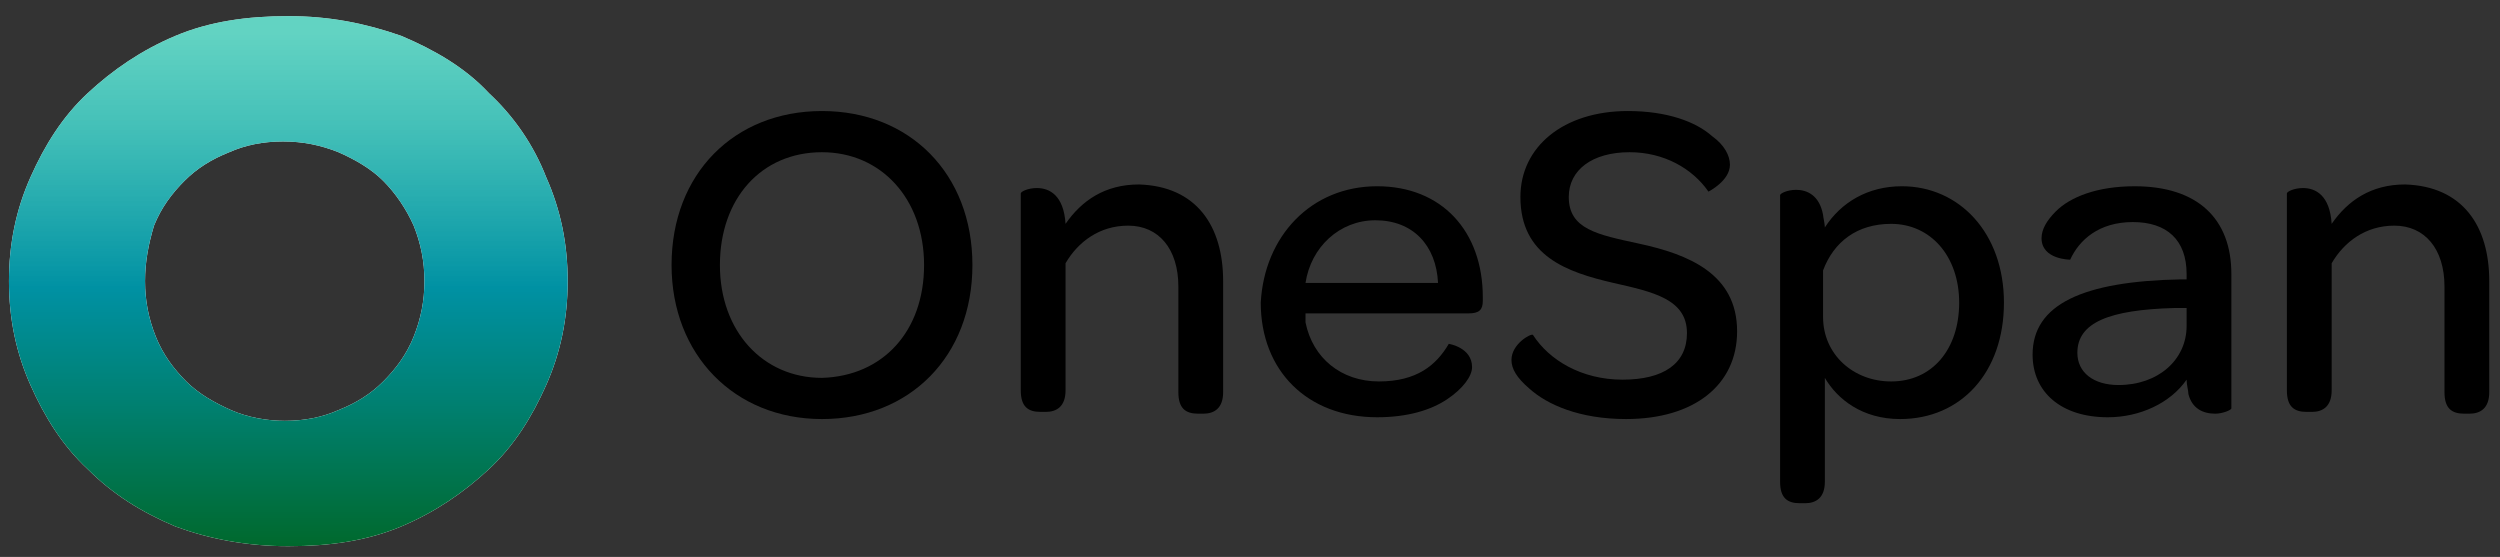 <?xml version="1.0" encoding="utf-8"?>
<!-- Generator: Adobe Illustrator 27.1.1, SVG Export Plug-In . SVG Version: 6.00 Build 0)  -->
<svg version="1.1" id="Layer_1" xmlns="http://www.w3.org/2000/svg" xmlns:xlink="http://www.w3.org/1999/xlink" x="0px" y="0px"
	 viewBox="0 0 139.6 31.1" style="enable-background:new 0 0 139.6 31.1;" xml:space="preserve">
<rect x="0" y="0" width="139.6" height="31.1" fill="#333333" stroke="none"/>
<g>
	<g>
		<path style="fill:#FFFFFF;" d="M0.5,15.7c0-2.1,0.4-4,1.2-5.8c0.8-1.8,1.8-3.4,3.2-4.7s3-2.4,4.9-3.2c1.9-0.8,4-1.1,6.3-1.1
			c2.3,0,4.3,0.4,6.3,1.1c1.9,0.8,3.6,1.8,4.9,3.2c1.4,1.3,2.5,2.9,3.2,4.7c0.8,1.8,1.2,3.7,1.2,5.8s-0.4,4-1.2,5.8
			c-0.8,1.8-1.8,3.4-3.2,4.7c-1.4,1.3-3,2.4-4.9,3.2c-1.9,0.8-4,1.1-6.3,1.1c-2.3,0-4.4-0.4-6.3-1.1c-1.9-0.8-3.5-1.8-4.9-3.2
			c-1.4-1.3-2.4-2.9-3.2-4.7C0.9,19.7,0.5,17.8,0.5,15.7z M8.1,15.7c0,1.1,0.2,2.1,0.6,3.1s1,1.8,1.7,2.5c0.7,0.7,1.6,1.2,2.5,1.6
			s2,0.6,3,0.6c1.1,0,2.1-0.2,3-0.6c1-0.4,1.8-0.9,2.5-1.6c0.7-0.7,1.3-1.5,1.7-2.5s0.6-2,0.6-3.1s-0.2-2.1-0.6-3.1
			c-0.4-0.9-1-1.8-1.7-2.5c-0.7-0.7-1.6-1.2-2.5-1.6c-1-0.4-2-0.6-3.1-0.6s-2.1,0.2-3,0.6c-1,0.4-1.8,0.9-2.5,1.6
			c-0.7,0.7-1.3,1.5-1.7,2.5C8.3,13.6,8.1,14.6,8.1,15.7z"/>
	</g>
	<g>
		
			<linearGradient id="SVGID_1_" gradientUnits="userSpaceOnUse" x1="16.045" y1="60.781" x2="16.045" y2="31.135" gradientTransform="matrix(1 0 0 -1 0 61.671)">
			<stop  offset="3.015460e-02" style="stop-color:#3BC8B3;stop-opacity:0.8"/>
			<stop  offset="0.207" style="stop-color:#29B7AE;stop-opacity:0.873"/>
			<stop  offset="0.513" style="stop-color:#0091A3"/>
			<stop  offset="0.742" style="stop-color:#007F6E"/>
			<stop  offset="0.999" style="stop-color:#00692D"/>
		</linearGradient>
		<path style="fill:url(#SVGID_1_);" d="M0.5,15.7c0-2.1,0.4-4,1.2-5.8c0.8-1.8,1.8-3.4,3.2-4.7s3-2.4,4.9-3.2
			c1.9-0.8,4-1.1,6.3-1.1c2.3,0,4.3,0.4,6.3,1.1c1.9,0.8,3.6,1.8,4.9,3.2c1.4,1.3,2.5,2.9,3.2,4.7c0.8,1.8,1.2,3.7,1.2,5.8
			s-0.4,4-1.2,5.8c-0.8,1.8-1.8,3.4-3.2,4.7c-1.4,1.3-3,2.4-4.9,3.2c-1.9,0.8-4,1.1-6.3,1.1c-2.3,0-4.4-0.4-6.3-1.1
			c-1.9-0.8-3.5-1.8-4.9-3.2c-1.4-1.3-2.4-2.9-3.2-4.7C0.9,19.7,0.5,17.8,0.5,15.7z M8.1,15.7c0,1.1,0.2,2.1,0.6,3.1s1,1.8,1.7,2.5
			c0.7,0.7,1.6,1.2,2.5,1.6s2,0.6,3,0.6c1.1,0,2.1-0.2,3-0.6c1-0.4,1.8-0.9,2.5-1.6c0.7-0.7,1.3-1.5,1.7-2.5s0.6-2,0.6-3.1
			s-0.2-2.1-0.6-3.1c-0.4-0.9-1-1.8-1.7-2.5c-0.7-0.7-1.6-1.2-2.5-1.6c-1-0.4-2-0.6-3.1-0.6s-2.1,0.2-3,0.6c-1,0.4-1.8,0.9-2.5,1.6
			c-0.7,0.7-1.3,1.5-1.7,2.5C8.3,13.6,8.1,14.6,8.1,15.7z"/>
	</g>
</g>
<g>
	<path d="M37.5,14.8c0-5.1,3.5-8.6,8.4-8.6c4.9,0,8.4,3.5,8.4,8.6s-3.5,8.6-8.4,8.6C41,23.4,37.5,19.8,37.5,14.8z M51.6,14.8
		c0-3.7-2.4-6.3-5.7-6.3c-3.4,0-5.7,2.6-5.7,6.3c0,3.7,2.4,6.3,5.7,6.3C49.3,21,51.6,18.5,51.6,14.8z"/>
	<path d="M68.3,15.7v6.2c0,0.9-0.5,1.2-1.1,1.2h-0.3c-0.7,0-1.1-0.3-1.1-1.2V16c0-2.1-1.1-3.4-2.8-3.4c-1.6,0-2.8,0.9-3.5,2.1v7.1
		c0,0.9-0.5,1.2-1.1,1.2h-0.3c-0.7,0-1.1-0.3-1.1-1.2v-11c0-0.1,0.4-0.3,0.9-0.3c0.7,0,1.5,0.4,1.6,2c0.9-1.3,2.2-2.2,4.1-2.2
		C66.8,10.4,68.3,12.6,68.3,15.7z"/>
	<path d="M76.9,10.4c3.6,0,5.9,2.5,5.9,6.2v0.2c0,0.5-0.2,0.7-0.8,0.7h-9.1c0,0.2,0,0.3,0,0.5c0.4,2,2,3.3,4.1,3.3
		c2.1,0,3.2-0.9,3.9-2.1c0,0,1.3,0.2,1.3,1.3c0,0.5-0.5,1.2-1.4,1.8s-2.2,1-3.9,1c-3.9,0-6.5-2.6-6.5-6.4
		C70.6,13.2,73.2,10.4,76.9,10.4z M76.8,12.3c-2,0-3.6,1.5-3.9,3.5h7.4C80.2,13.7,78.9,12.3,76.8,12.3z"/>
	<path d="M84.4,20.1c0-0.9,1.1-1.5,1.2-1.4c0.9,1.4,2.7,2.5,5,2.5c2.3,0,3.6-0.9,3.6-2.6c0-1.9-1.9-2.3-4.1-2.8
		c-2.6-0.6-5.2-1.5-5.2-4.8c0-2.8,2.4-4.8,6-4.8c2.2,0,3.8,0.6,4.7,1.4c0.7,0.5,1,1.1,1,1.6c0,0.9-1.2,1.5-1.2,1.5
		c-0.9-1.3-2.5-2.2-4.4-2.2c-2.1,0-3.4,1-3.4,2.5c0,1.8,1.6,2.1,3.9,2.6c2.8,0.6,5.5,1.7,5.5,4.9c0,3-2.4,4.9-6.2,4.9
		c-2.6,0-4.4-0.8-5.4-1.7C84.7,21.1,84.4,20.6,84.4,20.1z"/>
	<path d="M111.9,16.9c0,3.9-2.4,6.5-5.8,6.5c-2.1,0-3.5-1.1-4.2-2.3v5.8c0,0.9-0.5,1.2-1.1,1.2h-0.3c-0.7,0-1.1-0.3-1.1-1.2v-16
		c0-0.1,0.4-0.3,0.9-0.3c0.6,0,1.3,0.3,1.5,1.4c0,0.1,0.1,0.5,0.1,0.7c0.9-1.4,2.4-2.3,4.3-2.3C109.4,10.4,111.9,13,111.9,16.9z
		 M109.4,16.9c0-2.6-1.6-4.4-3.8-4.4c-1.9,0-3.2,1-3.8,2.6v2.6c0,2.1,1.7,3.6,3.8,3.6C107.9,21.3,109.4,19.5,109.4,16.9z"/>
	<path d="M121.8,15.6h0.3v-0.3c0-1.9-1.1-2.9-3-2.9c-1.9,0-3,1-3.5,2.1c0,0-1.6,0-1.6-1.2c0-0.5,0.3-1,0.8-1.5
		c0.8-0.8,2.3-1.4,4.4-1.4c3.5,0,5.4,1.8,5.4,4.9v7.5c0,0.1-0.5,0.3-0.9,0.3c-0.7,0-1.3-0.3-1.5-1.1c0-0.2-0.1-0.5-0.1-0.8
		c-0.9,1.3-2.6,2.1-4.4,2.1c-2.6,0-4.2-1.4-4.2-3.5C113.5,17,116.3,15.7,121.8,15.6z M122.1,17.2l-0.7,0c-3.6,0.1-5.4,0.8-5.4,2.5
		c0,1.1,0.9,1.8,2.3,1.8c2.2,0,3.8-1.4,3.8-3.3V17.2z"/>
	<path d="M139,15.7v6.2c0,0.9-0.5,1.2-1.1,1.2h-0.3c-0.7,0-1.1-0.3-1.1-1.2V16c0-2.1-1.1-3.4-2.8-3.4c-1.6,0-2.8,0.9-3.5,2.1v7.1
		c0,0.9-0.5,1.2-1.1,1.2h-0.3c-0.7,0-1.1-0.3-1.1-1.2v-11c0-0.1,0.4-0.3,0.9-0.3c0.7,0,1.5,0.4,1.6,2c0.9-1.3,2.2-2.2,4.1-2.2
		C137.5,10.4,139,12.6,139,15.7z"/>
</g>
</svg>

